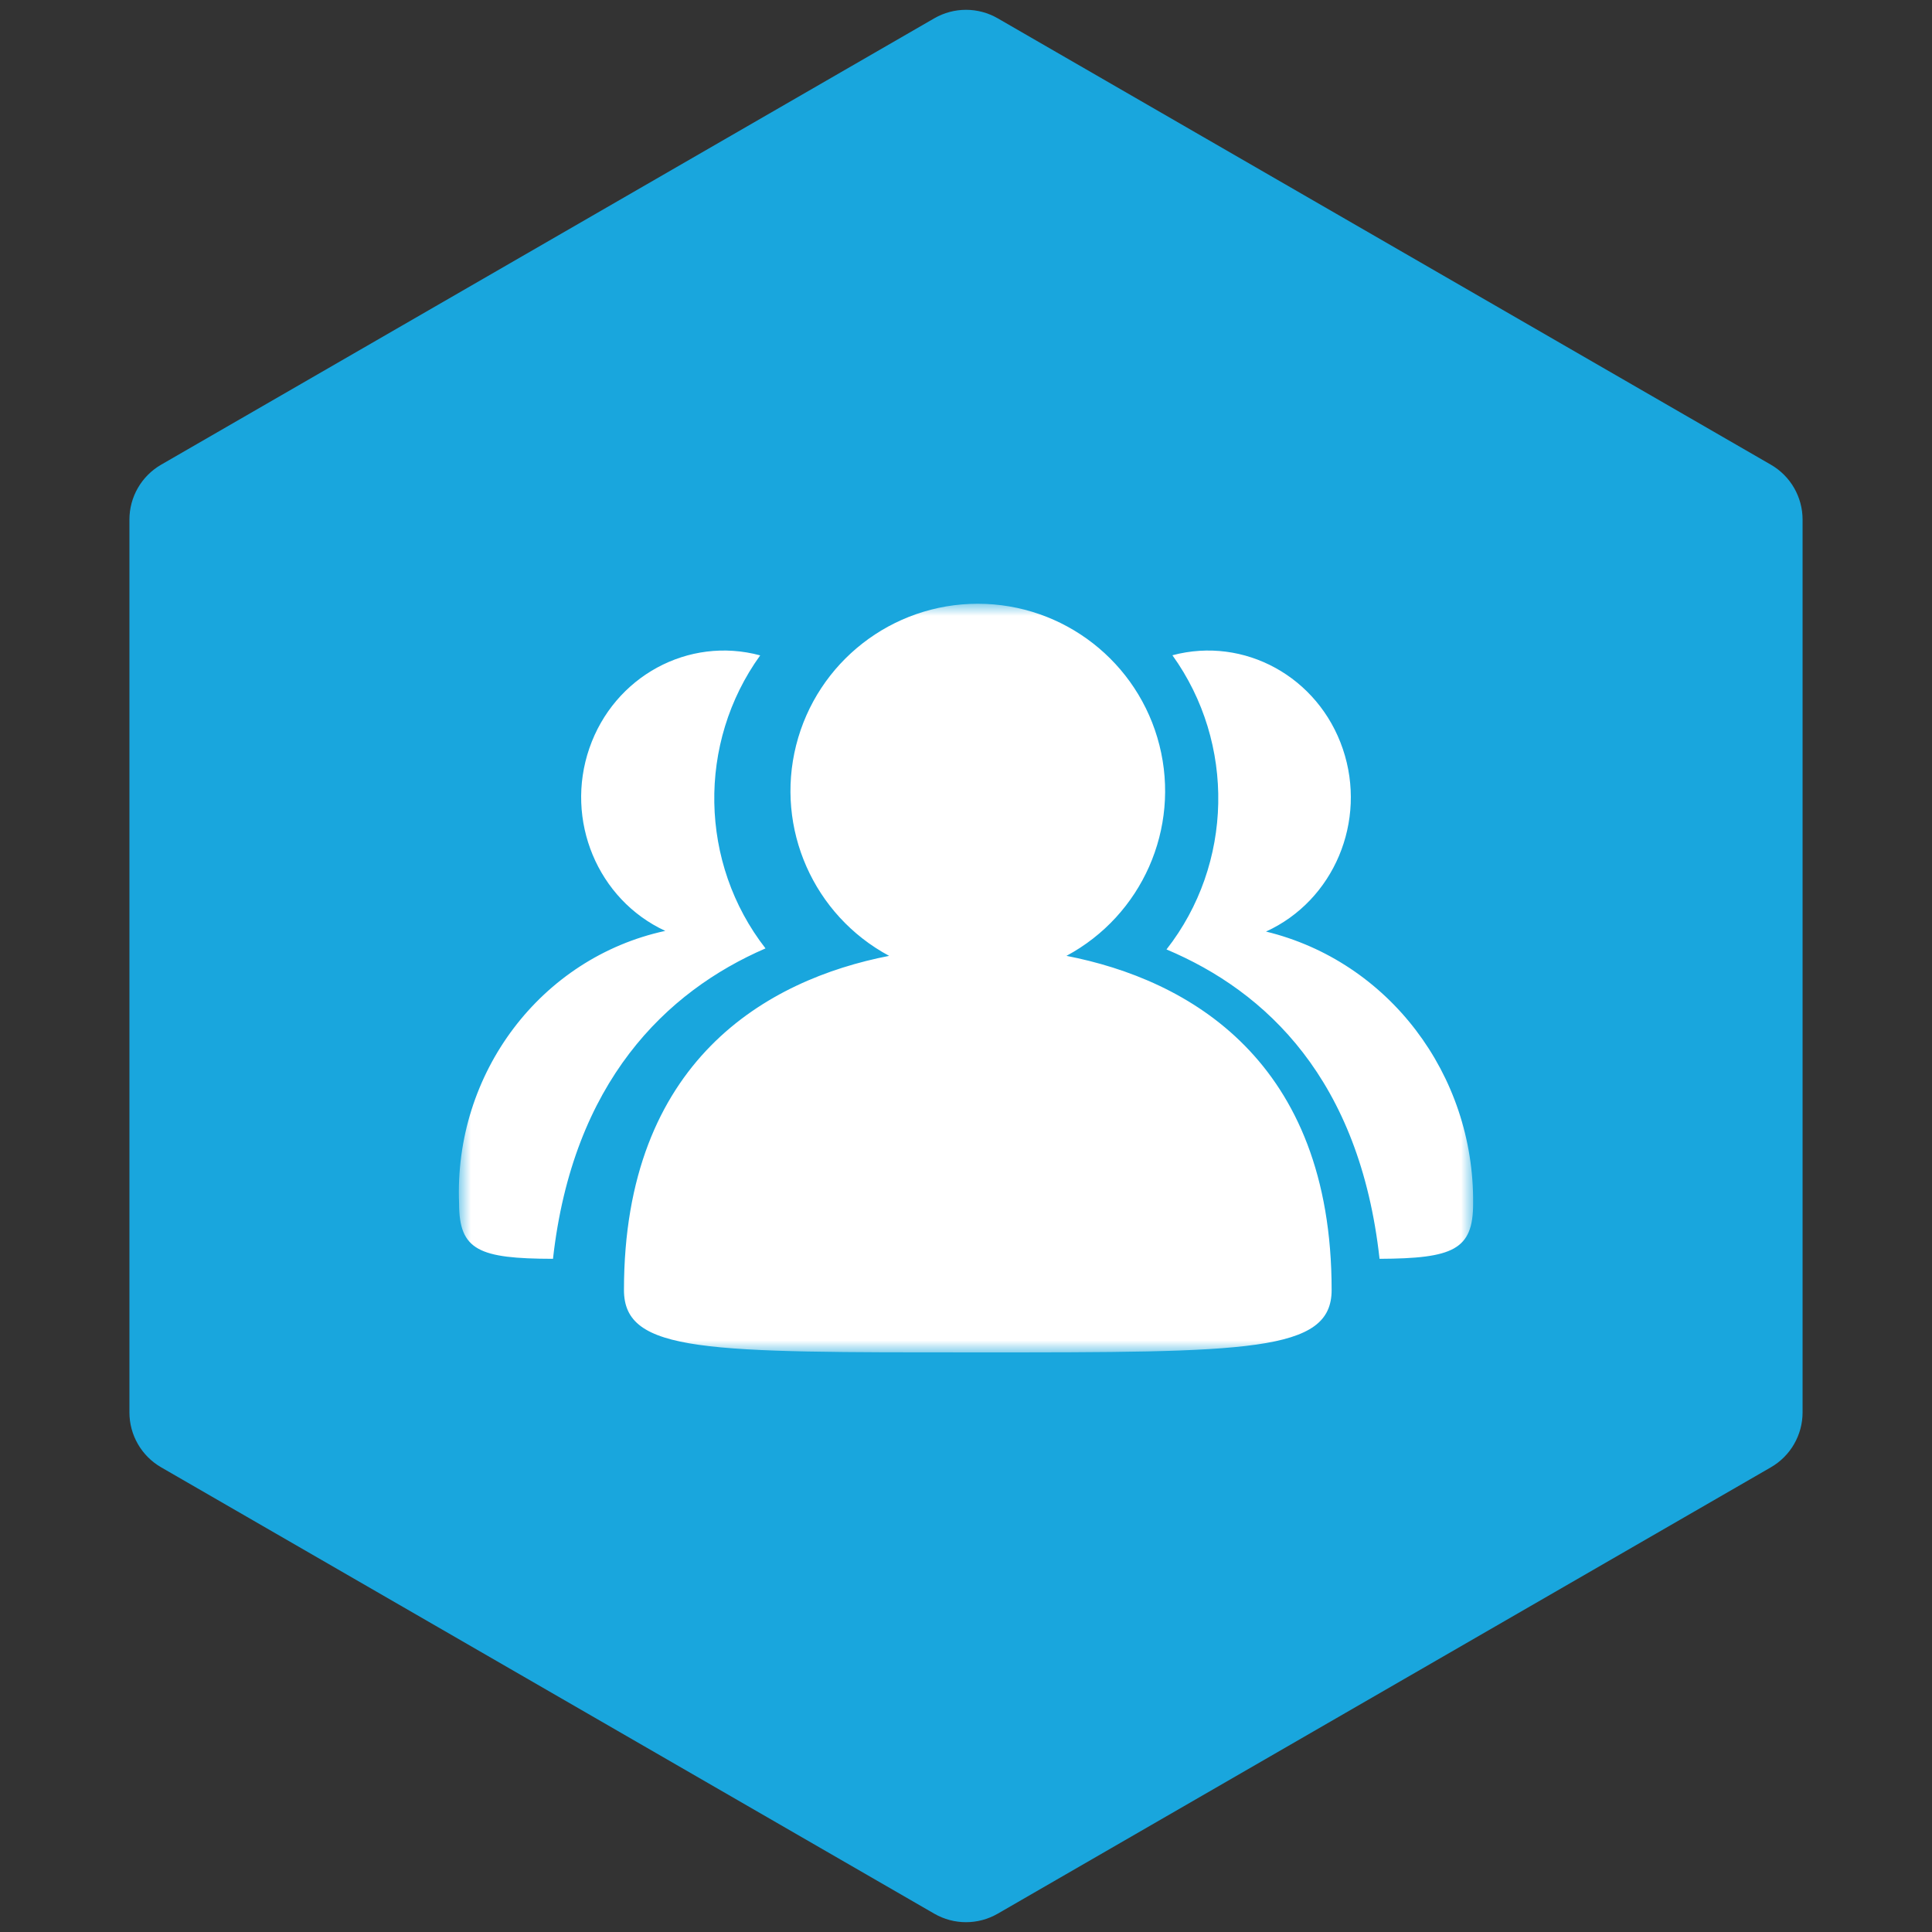<?xml version="1.0" encoding="UTF-8"?>
<svg width="80px" height="80px" viewBox="0 0 80 80" version="1.1" xmlns="http://www.w3.org/2000/svg" xmlns:xlink="http://www.w3.org/1999/xlink">
    <rect x="0" y="0" width="80" height="80" fill="#333333" stroke="none"/>
    <title>icon_团队</title>
    <defs>
        <polygon id="path-1" points="0 0 42 0 42 31 0 31"></polygon>
    </defs>
    <g id="icon_团队" stroke="none" stroke-width="1" fill="none" fill-rule="evenodd">
        <path d="M41.313,0.758 L73.328,19.242 C74.141,19.711 74.641,20.578 74.641,21.516 L74.641,58.484 C74.641,59.422 74.141,60.289 73.328,60.758 L41.313,79.242 C40.5,79.711 39.5,79.711 38.687,79.242 L6.672,60.758 C5.859,60.289 5.359,59.422 5.359,58.484 L5.359,21.516 C5.359,20.578 5.859,19.711 6.672,19.242 L38.687,0.758 C39.5,0.289 40.5,0.289 41.313,0.758 Z" id="多边形" fill="#19A6DD"></path>
        <g id="编组" transform="translate(19, 25)">
            <mask id="mask-2" fill="white">
                <use xlink:href="#path-1"></use>
            </mask>
            <g id="Clip-2"></g>
            <path d="M12.698,14.271 C8.581,16.053 4.718,19.797 3.898,27.125 C0.83,27.118 0.01,26.772 0.01,24.837 C-0.212,19.435 3.399,14.66 8.547,13.546 C5.745,12.249 4.378,8.961 5.404,5.984 C6.43,3.007 9.505,1.335 12.478,2.138 C9.863,5.765 9.953,10.747 12.698,14.271 M25.16,14.58 C30.202,15.56 36.14,18.896 36.14,28.416 C36.14,31 32.701,31 21.488,31 C10.233,31 6.837,31.027 6.837,28.416 C6.837,18.919 12.758,15.566 17.817,14.58 C14.686,12.898 13.099,9.305 13.966,5.86 C14.834,2.415 17.934,0 21.488,0 C25.043,0 28.143,2.415 29.01,5.86 C29.878,9.305 28.291,12.898 25.16,14.58 M41.999,24.841 C41.999,26.753 41.172,27.11 38.124,27.125 C37.306,19.71 33.439,16.055 29.302,14.314 C32.068,10.784 32.168,5.778 29.547,2.133 C32.523,1.339 35.593,3.028 36.605,6.016 C37.617,9.004 36.233,12.292 33.422,13.574 C38.488,14.804 42.05,19.483 41.999,24.841" id="Fill-1" fill="#FFFFFF" mask="url(#mask-2)"></path>
        </g>
    </g>
</svg>